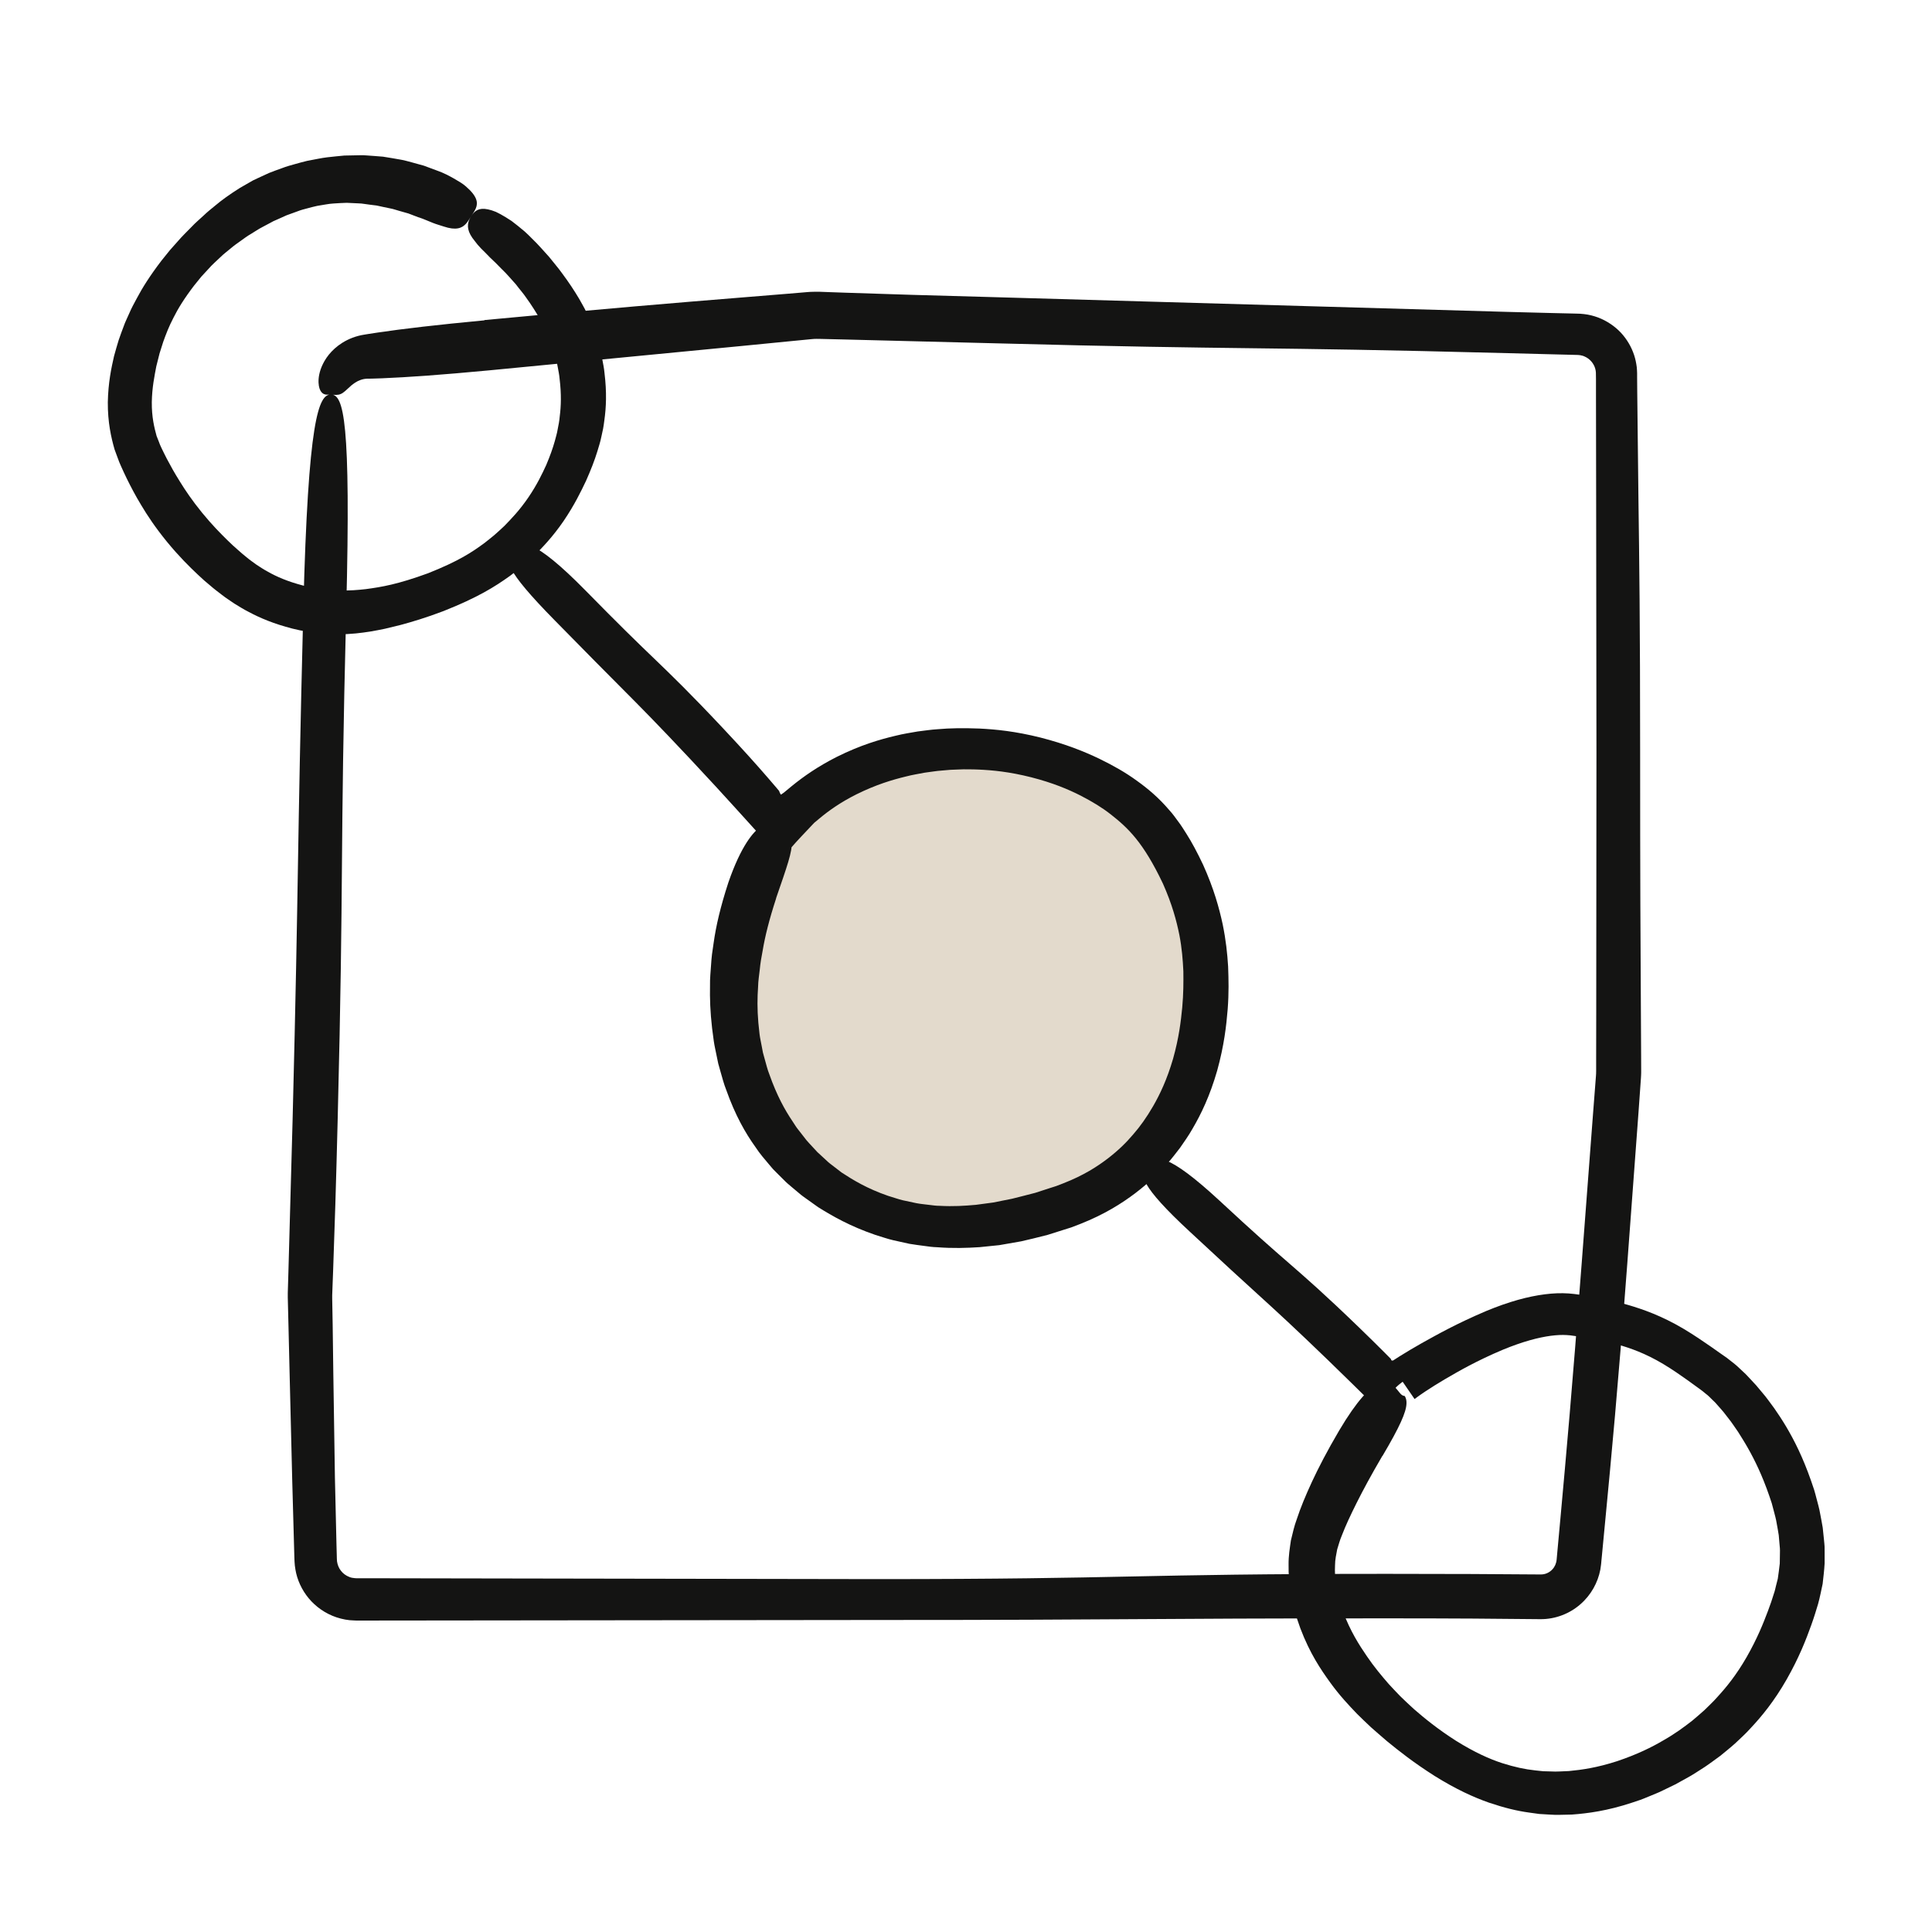 <svg xmlns="http://www.w3.org/2000/svg" fill="none" viewBox="0 0 500 500" height="500" width="500">
<path fill="#E3DACC" d="M251.5 314C284.913 314 312 287.585 312 255C312 222.415 284.913 196 251.5 196C218.087 196 191 222.415 191 255C191 287.585 218.087 314 251.5 314Z"></path>
<path fill="#141413" d="M108.35 56.261C107.412 55.903 106.519 55.569 105.693 55.245C104.845 54.999 104.042 54.776 103.294 54.564C102.535 54.363 101.843 54.095 101.162 53.973C100.481 53.839 99.845 53.705 99.231 53.571C98.618 53.437 98.037 53.314 97.479 53.191C96.91 53.124 96.374 53.057 95.85 52.99C95.325 52.923 94.812 52.845 94.309 52.778C93.807 52.7 93.305 52.633 92.803 52.633C91.798 52.589 90.794 52.544 89.734 52.488C88.662 52.499 87.535 52.6 86.274 52.667C85.013 52.734 83.651 53.046 82.088 53.281C81.307 53.426 80.504 53.682 79.633 53.894C78.763 54.118 77.836 54.352 76.888 54.731C75.928 55.089 75.024 55.39 74.176 55.714C73.35 56.082 72.568 56.428 71.843 56.763C71.475 56.93 71.118 57.086 70.772 57.231C70.437 57.41 70.113 57.589 69.801 57.756C69.164 58.091 68.573 58.414 67.993 58.716C66.843 59.296 65.894 59.988 64.934 60.546C63.975 61.093 63.149 61.729 62.301 62.332C61.452 62.935 60.593 63.526 59.745 64.252C58.908 64.977 57.937 65.658 57.01 66.584C56.073 67.499 54.957 68.426 53.885 69.665C53.327 70.267 52.736 70.903 52.111 71.584C51.531 72.31 50.906 73.069 50.247 73.883C47.691 77.22 46.039 79.921 44.879 82.254C43.673 84.564 42.948 86.517 42.245 88.459C41.932 89.441 41.631 90.412 41.296 91.45C41.028 92.499 40.749 93.593 40.448 94.821C39.99 97.276 39.354 100.234 39.287 104.084C39.254 107.935 39.923 110.647 40.526 112.834C40.738 113.359 40.928 113.85 41.118 114.33C41.318 114.821 41.43 115.234 41.709 115.769C42.211 116.774 42.647 117.745 43.149 118.682C44.142 120.557 45.158 122.41 46.553 124.62C47.926 126.852 49.678 129.464 52.278 132.667C54.901 135.87 57.066 138.046 58.885 139.832C59.343 140.278 59.789 140.691 60.202 141.093C60.638 141.484 61.051 141.852 61.452 142.209C62.245 142.957 63.048 143.582 63.841 144.24C64.622 144.91 65.47 145.468 66.352 146.127C67.256 146.718 68.216 147.365 69.343 147.968C71.564 149.229 74.399 150.479 78.361 151.517C82.323 152.522 85.426 152.734 87.981 152.801C90.548 152.879 92.613 152.689 94.656 152.466C98.74 151.919 102.87 151.249 110.805 148.348C118.763 145.178 122.144 142.923 125.459 140.468C126.285 139.854 127.055 139.173 127.903 138.504C128.74 137.812 129.555 136.997 130.504 136.138C132.278 134.319 134.421 132.12 136.72 128.76C139.008 125.401 140.303 122.644 141.363 120.345C142.345 118.013 143.037 116.104 143.584 114.151C143.83 113.169 144.153 112.198 144.321 111.127C144.533 110.066 144.767 108.939 144.868 107.678C145.191 105.156 145.314 102.075 144.823 98.024C144.745 97.008 144.533 96.071 144.376 95.178C144.298 94.731 144.209 94.307 144.131 93.894C144.019 93.481 143.919 93.091 143.818 92.7C143.606 91.93 143.45 91.194 143.216 90.524C142.981 89.854 142.758 89.218 142.546 88.615C141.653 86.216 140.738 84.385 139.745 82.589C138.729 80.814 137.647 79.073 136.14 76.986C135.426 75.926 134.466 74.865 133.506 73.582C132.401 72.399 131.285 70.981 129.767 69.553C129.22 69.017 128.729 68.481 128.238 68.002C127.736 67.533 127.267 67.086 126.821 66.651C126.385 66.216 125.984 65.803 125.604 65.401C125.202 65.022 124.845 64.665 124.51 64.319C123.841 63.627 123.294 62.968 122.859 62.365C122.39 61.796 122.022 61.272 121.754 60.769C120.671 58.772 121.073 57.298 121.955 55.926C122.836 54.553 123.919 53.682 126.296 54.185C126.888 54.307 127.568 54.519 128.339 54.832C129.086 55.178 129.923 55.636 130.872 56.216C131.341 56.506 131.843 56.83 132.379 57.176C132.892 57.555 133.417 57.968 133.986 58.426C134.544 58.883 135.135 59.374 135.76 59.888C136.374 60.423 136.977 61.037 137.624 61.685C139.41 63.381 140.783 65.066 142.1 66.472C143.294 68.002 144.432 69.274 145.336 70.546C147.2 73.046 148.584 75.144 149.879 77.321C150.481 78.426 151.151 79.508 151.731 80.725C152.278 81.953 152.959 83.225 153.484 84.731C153.751 85.479 154.042 86.272 154.343 87.109C154.644 87.946 154.856 88.861 155.135 89.821C155.269 90.301 155.392 90.803 155.537 91.316C155.638 91.841 155.749 92.377 155.861 92.935C156.062 94.051 156.33 95.222 156.441 96.506C157.066 101.606 156.865 105.502 156.419 108.671C156.307 109.464 156.229 110.223 156.084 110.937C155.928 111.651 155.783 112.332 155.638 113.002C155.381 114.33 154.968 115.546 154.611 116.763C153.863 119.196 152.937 121.562 151.664 124.441C150.314 127.276 148.673 130.68 145.861 134.832C143.026 138.961 140.403 141.662 138.205 143.861C137.044 144.899 136.028 145.859 135.001 146.696C133.964 147.51 132.993 148.292 131.999 149.028C128.004 151.885 123.662 154.62 114.745 158.158C110.214 159.877 106.698 160.915 103.74 161.718C102.256 162.098 100.894 162.41 99.611 162.723C98.316 162.968 97.1 163.247 95.861 163.437C93.394 163.816 90.883 164.151 87.713 164.14C84.555 164.151 80.693 163.928 75.716 162.689C70.749 161.417 67.2 159.877 64.399 158.381C62.981 157.667 61.776 156.885 60.627 156.194C59.522 155.423 58.45 154.754 57.457 153.973C56.464 153.202 55.448 152.455 54.455 151.584C53.952 151.16 53.428 150.714 52.881 150.256C52.356 149.776 51.809 149.274 51.24 148.749C48.986 146.629 46.341 144.017 43.227 140.234C40.135 136.439 38.127 133.381 36.575 130.781C35.002 128.191 33.897 126.048 32.825 123.883C32.278 122.812 31.809 121.696 31.274 120.546C31.006 119.999 30.749 119.285 30.481 118.571C30.225 117.856 29.946 117.109 29.655 116.327C28.752 113.191 27.87 109.274 27.903 104.106C28.004 98.95 28.818 95.234 29.51 92.176C29.901 90.658 30.336 89.33 30.705 88.046C31.118 86.785 31.575 85.635 31.999 84.475C32.401 83.292 32.981 82.198 33.495 80.993C34.008 79.776 34.678 78.56 35.403 77.209C36.843 74.486 38.807 71.35 41.787 67.455C42.557 66.495 43.283 65.602 43.964 64.754C44.689 63.939 45.359 63.18 45.995 62.466C47.245 61.004 48.484 59.854 49.555 58.738C50.604 57.611 51.687 56.729 52.647 55.825C53.595 54.91 54.555 54.129 55.526 53.348C57.423 51.74 59.466 50.289 62.122 48.615C62.803 48.225 63.517 47.812 64.276 47.377C64.656 47.164 65.046 46.941 65.448 46.707C65.872 46.506 66.296 46.305 66.743 46.093C67.635 45.68 68.595 45.245 69.6 44.776C70.638 44.352 71.765 43.961 72.959 43.526C74.142 43.069 75.292 42.756 76.385 42.455C77.479 42.164 78.484 41.852 79.455 41.64C81.419 41.294 83.138 40.881 84.734 40.703C86.33 40.535 87.758 40.368 89.12 40.256C90.481 40.234 91.776 40.2 93.059 40.178C93.707 40.144 94.343 40.178 95.001 40.234C95.649 40.278 96.318 40.323 96.999 40.379C97.68 40.435 98.383 40.49 99.12 40.546C99.845 40.669 100.593 40.792 101.385 40.914C102.178 41.048 103.004 41.194 103.885 41.35C104.767 41.495 105.66 41.796 106.631 42.031C107.591 42.298 108.618 42.578 109.7 42.879C110.749 43.269 111.865 43.682 113.06 44.129C114.845 44.743 116.263 45.524 117.479 46.205C118.685 46.908 119.722 47.499 120.481 48.169C122.022 49.486 122.836 50.557 123.193 51.484C123.897 53.336 122.803 54.586 121.932 55.959C121.062 57.332 120.336 58.772 118.506 59.095C117.591 59.263 116.419 59.151 114.823 58.615C114.031 58.336 113.071 58.102 112.01 57.678C110.95 57.276 109.767 56.707 108.35 56.238V56.261Z"></path>
<path fill="#141413" d="M125.348 82.835C158.239 79.732 174.701 78.393 191.163 77.053C195.281 76.719 199.399 76.384 203.763 76.027C204.857 75.937 205.962 75.848 207.1 75.748C207.669 75.703 208.239 75.647 208.808 75.603L209.243 75.569C209.399 75.558 209.5 75.547 209.756 75.536C210.203 75.536 210.638 75.513 211.085 75.502H211.754L212.223 75.513L213.116 75.547C213.718 75.569 214.321 75.591 214.935 75.614C216.163 75.658 217.424 75.703 218.707 75.748C229.02 76.105 241.408 76.484 257.915 76.92C301.963 78.184 346.01 79.449 390.058 80.714C394.187 80.815 398.06 80.915 401.71 81.016C403.529 81.06 405.303 81.105 407.011 81.138C407.435 81.138 407.859 81.161 408.283 81.172L408.942 81.194L409.935 81.283C411.241 81.428 412.424 81.741 413.585 82.165C415.884 83.047 417.904 84.42 419.489 86.105C421.062 87.801 422.212 89.788 422.904 91.875C423.25 92.913 423.462 93.984 423.596 95.045C423.652 95.569 423.663 96.105 423.685 96.629C423.685 96.975 423.685 97.332 423.685 97.678C423.685 99.04 423.707 100.357 423.718 101.652C423.841 111.975 423.931 120.245 424.02 128.504C424.243 145.033 424.466 161.551 424.466 194.609C424.466 227.667 424.555 244.185 424.656 260.714C424.678 264.844 424.701 268.973 424.723 273.37C424.723 274.464 424.723 275.58 424.734 276.719V277.589L424.712 278.292L424.678 278.928C424.634 279.509 424.6 280.089 424.556 280.67C424.388 283.024 424.21 285.469 424.031 288.047C423.272 298.348 422.357 310.703 421.129 327.187C418.64 360.156 417.056 376.607 415.482 393.069C415.281 395.123 415.091 397.187 414.89 399.274C414.79 400.324 414.689 401.373 414.589 402.433C414.533 402.969 414.489 403.504 414.433 404.04L414.399 404.442L414.343 404.966C414.288 405.379 414.232 405.803 414.165 406.216C413.529 409.565 411.754 412.801 409.009 415.178C406.297 417.567 402.558 419.085 398.607 419.04C388.261 418.917 375.872 418.828 359.343 418.828C293.261 418.828 293.261 419.252 227.178 419.252C183.086 419.304 138.99 419.353 94.89 419.397H92.212L91.654 419.375C90.091 419.353 88.551 419.04 87.111 418.571C84.21 417.612 81.732 415.837 79.901 413.649C78.082 411.451 76.888 408.839 76.453 406.183C76.319 405.524 76.274 404.855 76.23 404.208C76.196 403.828 76.207 403.705 76.196 403.471L76.174 402.846C76.151 402.009 76.129 401.194 76.107 400.391C75.928 393.928 75.772 388.248 75.627 383.08C75.37 372.745 75.169 364.475 74.969 356.194C74.868 352.053 74.779 347.924 74.667 343.527C74.611 341.328 74.555 339.074 74.5 336.708L74.477 335.815C74.477 335.58 74.477 334.888 74.477 334.609C74.5 334.007 74.511 333.404 74.533 332.779C74.567 331.551 74.611 330.29 74.645 328.995C74.924 318.661 75.27 306.25 75.727 289.71C77.401 223.549 76.832 223.527 78.506 157.366C79.745 108.504 82.424 102.009 85.683 102.098C88.93 102.176 90.839 108.795 89.611 157.645C87.937 223.694 89.053 223.728 87.39 289.777C86.977 306.295 86.587 318.683 86.207 329.007C86.163 330.301 86.107 331.551 86.062 332.79C86.04 333.404 86.018 334.018 85.995 334.609L85.973 335.223V336.049C86.018 338.404 86.051 340.67 86.096 342.857C86.151 347.243 86.207 351.384 86.263 355.513C86.386 363.772 86.52 372.042 86.676 382.366C86.799 387.533 86.922 393.203 87.078 399.665C87.1 400.469 87.123 401.295 87.145 402.12C87.156 402.533 87.167 402.957 87.178 403.382C87.178 403.638 87.201 403.661 87.201 403.795C87.201 403.895 87.201 404.007 87.223 404.107C87.357 404.933 87.647 405.77 88.205 406.473C88.741 407.199 89.522 407.779 90.404 408.114C90.839 408.304 91.319 408.382 91.821 408.426L92.223 408.449H92.982C93.495 408.449 93.998 408.449 94.522 408.449L226.721 408.672C292.826 408.672 292.826 407.31 358.931 407.31C375.46 407.31 387.859 407.377 398.194 407.466H398.83C398.964 407.466 399.087 407.466 399.21 407.444C399.332 407.444 399.455 407.422 399.578 407.388C399.701 407.366 399.823 407.344 399.935 407.299C400.404 407.154 400.839 406.931 401.218 406.641C401.989 406.06 402.513 405.234 402.725 404.364C402.759 404.252 402.792 404.152 402.803 404.029L402.826 403.862C402.826 403.862 402.848 403.772 402.859 403.605C402.904 403.069 402.96 402.533 403.004 401.998C403.105 400.937 403.194 399.877 403.294 398.839C403.484 396.752 403.674 394.687 403.864 392.634C405.359 376.172 406.866 359.71 409.355 326.741C410.605 310.268 411.542 297.913 412.323 287.623C412.524 285.045 412.703 282.6 412.893 280.257C412.937 279.665 412.982 279.085 413.027 278.516C413.049 278.237 413.082 277.879 413.071 277.812V277.6L413.082 277.199C413.082 276.06 413.082 274.955 413.082 273.85C413.082 269.464 413.093 265.335 413.105 261.205C413.116 244.687 413.127 228.158 413.16 195.123C413.127 162.054 413.105 145.513 413.082 128.984C413.071 120.714 413.049 112.444 413.038 102.109C413.038 100.815 413.038 99.498 413.038 98.136C413.038 96.462 413.038 96.127 412.848 95.413C412.491 94.107 411.475 92.835 410.047 92.243C409.701 92.076 409.31 91.998 408.931 91.92C408.841 91.897 408.752 91.908 408.674 91.897C408.551 91.897 408.585 91.864 408.317 91.864C407.893 91.864 407.468 91.841 407.044 91.83C405.326 91.786 403.562 91.741 401.743 91.696C398.093 91.596 394.221 91.496 390.091 91.395C323.931 89.654 323.886 90.591 257.725 88.85C241.185 88.437 228.774 88.114 218.439 87.857C217.145 87.824 215.884 87.801 214.656 87.768C214.042 87.757 213.428 87.734 212.826 87.723L211.922 87.701H211.475C211.297 87.678 211.319 87.701 211.23 87.701C211.006 87.667 209.489 87.812 208.428 87.924C207.301 88.036 206.185 88.147 205.091 88.248C200.716 88.683 196.598 89.085 192.48 89.487C176.006 91.082 159.544 92.667 126.598 95.848C114.433 96.998 105.482 97.634 98.875 97.902C98.049 97.935 97.256 97.957 96.509 97.98C96.163 97.98 95.817 98.002 95.482 98.002C95.326 98.013 95.158 97.98 95.013 98.002C94.399 98.025 93.841 98.147 93.328 98.326C92.29 98.683 91.52 99.275 90.895 99.777C89.678 100.848 88.964 101.663 88.16 101.975C87.368 102.321 86.553 102.176 85.75 102.132C84.935 102.098 84.109 102.321 83.395 101.696C83.038 101.373 82.692 100.826 82.524 99.855C82.368 98.895 82.346 97.489 82.971 95.625C83.607 93.806 84.879 91.451 87.58 89.408C88.919 88.404 90.627 87.489 92.669 86.942C93.183 86.786 93.719 86.707 94.265 86.607C94.645 86.54 95.024 86.484 95.426 86.417C96.174 86.306 96.944 86.183 97.77 86.06C104.299 85.089 113.216 84.051 125.381 82.902L125.348 82.835Z"></path>
<path fill="#141413" d="M200.861 232.5C199.042 238.08 197.993 242.343 197.391 245.937C197.234 246.83 197.078 247.689 196.933 248.504C196.777 249.319 196.732 250.111 196.632 250.881C196.464 252.41 196.219 253.861 196.196 255.312C195.995 258.214 195.951 261.116 196.263 264.721C196.364 265.625 196.464 266.562 196.565 267.566C196.676 268.571 196.922 269.598 197.123 270.703C197.223 271.261 197.335 271.83 197.446 272.41C197.603 272.991 197.77 273.582 197.937 274.196C198.295 275.412 198.585 276.741 199.12 278.069C201.029 283.482 203.116 287.254 205.103 290.189C205.605 290.915 206.018 291.674 206.531 292.287C207.033 292.924 207.502 293.537 207.971 294.129C208.841 295.368 209.89 296.328 210.828 297.399L211.553 298.18L212.346 298.906C212.87 299.397 213.417 299.888 213.964 300.401C214.5 300.937 215.136 301.383 215.772 301.875C216.408 302.366 217.078 302.879 217.781 303.426C220.739 305.368 224.411 307.611 229.812 309.475C231.185 309.877 232.446 310.346 233.674 310.636C234.913 310.904 236.074 311.149 237.167 311.383C238.272 311.596 239.332 311.674 240.326 311.808C241.319 311.919 242.257 312.075 243.161 312.064C246.765 312.265 249.678 312.064 252.569 311.808C254.009 311.618 255.46 311.428 256.989 311.216C258.507 310.915 260.125 310.591 261.922 310.234C263.707 309.821 265.649 309.263 267.882 308.716C268.975 308.359 270.147 307.979 271.386 307.578C272.011 307.377 272.647 307.176 273.306 306.964C273.953 306.741 274.567 306.473 275.225 306.227C280.482 304.174 284.009 301.875 286.754 299.776C289.489 297.656 291.475 295.703 293.261 293.593C295.08 291.506 296.699 289.252 298.44 286.25C300.17 283.236 302 279.442 303.585 274.017C305.114 268.571 305.616 264.296 305.962 260.736C306.286 257.165 306.286 254.263 306.252 251.35C306.107 248.448 305.906 245.524 305.214 241.93C304.489 238.348 303.361 234.062 300.973 228.694C295.861 217.924 291.899 214.241 287.457 210.758C285.259 209.029 282.826 207.544 279.667 205.904C276.498 204.296 272.502 202.6 266.877 201.16C261.241 199.732 256.844 199.319 253.205 199.162C252.29 199.096 251.431 199.129 250.594 199.107C249.757 199.084 248.964 199.095 248.194 199.14C247.424 199.174 246.665 199.196 245.928 199.229C245.192 199.296 244.466 199.363 243.741 199.419C242.29 199.508 240.85 199.787 239.321 199.966C237.815 200.267 236.185 200.502 234.444 200.959C230.94 201.808 226.754 203.046 221.654 205.569C217.435 207.678 214.433 209.854 212.067 211.819C211.777 212.064 211.486 212.31 211.207 212.544L210.783 212.89L210.683 212.979L210.125 213.571C209.143 214.609 208.205 215.602 207.301 216.562C206.408 217.477 205.527 218.515 204.678 219.464C203.841 220.412 203.027 221.339 202.223 222.243C198.228 217.834 194.678 213.917 190.236 209.017C187.312 205.781 183.786 201.941 178.741 196.551C170.114 187.354 165.672 182.89 161.23 178.426C156.777 173.973 152.346 169.486 143.551 160.535C137.056 153.939 133.752 149.921 132.368 147.332C131.687 146.037 131.464 145.111 131.632 144.408C131.665 144.017 131.71 143.649 131.788 143.303C131.866 142.968 132.011 142.678 132.178 142.31C132.357 141.941 132.536 141.517 132.815 141.205C133.094 140.892 133.451 140.658 133.92 140.558C134.957 140.424 136.129 140.625 137.625 141.316C140.616 142.7 144.868 146.06 151.453 152.745C160.326 161.785 164.857 166.183 169.422 170.558C173.975 174.944 178.529 179.33 187.167 188.526C192.301 193.995 195.817 197.924 198.674 201.227C199.388 202.053 200.058 202.846 200.716 203.604C201.029 203.973 201.341 204.341 201.643 204.698L201.687 204.854C201.766 205.055 201.888 205.368 202.078 205.647C202.134 205.625 202.212 205.591 202.279 205.535C202.357 205.491 202.424 205.446 202.591 205.323C202.748 205.212 202.904 205.089 203.06 204.966C203.663 204.475 204.288 203.962 204.935 203.415C207.904 201.004 211.587 198.392 216.576 195.87C222.725 192.812 227.658 191.383 231.766 190.412C233.819 189.899 235.705 189.62 237.469 189.308C239.243 189.096 240.917 188.828 242.591 188.727C245.94 188.426 249.31 188.392 253.507 188.549C257.692 188.761 262.736 189.241 269.277 190.881C275.817 192.555 280.56 194.486 284.433 196.328C288.283 198.203 291.308 199.944 294.154 202.008C297 204.051 299.779 206.328 302.703 209.765C303.473 210.591 304.154 211.573 304.902 212.578C305.694 213.604 306.319 214.654 307.045 215.781C308.484 218.046 309.89 220.691 311.353 223.783C314.165 230.022 315.516 235 316.42 239.162C317.279 243.337 317.625 246.741 317.837 250.133C317.96 253.537 318.049 256.93 317.725 261.171C317.379 265.401 316.821 270.491 315.002 277.087C313.105 283.66 310.828 288.348 308.652 292.064C307.591 293.95 306.442 295.524 305.404 297.042C304.266 298.493 303.25 299.888 302.056 301.16C299.779 303.772 297.234 306.171 293.797 308.805C290.348 311.406 285.917 314.252 279.533 316.774C278.73 317.087 277.96 317.377 277.201 317.667C276.453 317.901 275.739 318.136 275.036 318.348C273.64 318.794 272.324 319.207 271.085 319.598C268.562 320.234 266.33 320.803 264.299 321.25C262.234 321.607 260.37 321.93 258.618 322.243C256.832 322.421 255.158 322.6 253.484 322.767C250.114 322.979 246.721 323.102 242.469 322.779C241.408 322.756 240.292 322.6 239.109 322.433C237.926 322.265 236.676 322.131 235.359 321.897C234.053 321.607 232.658 321.294 231.174 320.971C229.69 320.636 228.172 320.078 226.52 319.587C219.98 317.343 215.426 314.721 211.743 312.421C210.861 311.796 210.013 311.194 209.21 310.613C208.406 310.022 207.603 309.508 206.911 308.895C206.196 308.303 205.515 307.723 204.835 307.154C204.154 306.584 203.484 306.026 202.882 305.39C202.257 304.776 201.643 304.162 201.007 303.526C200.694 303.214 200.382 302.89 200.058 302.566C199.768 302.221 199.466 301.875 199.165 301.517C197.971 300.1 196.654 298.616 195.46 296.785C192.915 293.236 190.27 288.627 187.949 282.075C187.301 280.457 186.922 278.883 186.486 277.41C186.286 276.674 186.085 275.959 185.884 275.267C185.739 274.564 185.594 273.883 185.46 273.225C185.203 271.897 184.902 270.669 184.734 269.475C184.578 268.292 184.433 267.165 184.288 266.104C183.797 261.83 183.685 258.404 183.752 254.977C183.719 253.258 183.897 251.562 184.02 249.754C184.098 248.85 184.132 247.912 184.266 246.953C184.399 245.993 184.556 244.988 184.701 243.939C185.292 239.732 186.42 234.743 188.518 228.337C191.788 218.906 194.935 215.245 196.933 213.906C198.986 212.578 200.281 213.638 201.721 214.408C203.149 215.178 204.69 215.714 204.868 218.024C205.091 220.357 203.674 224.274 200.839 232.488L200.861 232.5Z"></path>
<path fill="#141413" d="M357.759 376.775C354.779 381.864 352.714 385.726 351.096 388.951C349.489 392.176 348.272 394.755 347.29 397.322C346.71 398.672 346.453 399.755 346.062 400.982C345.839 402.243 345.504 403.583 345.504 405.134C345.359 408.214 345.739 412.11 347.591 417.143C349.477 422.177 351.765 425.737 353.73 428.605C355.694 431.496 357.535 433.661 359.388 435.804C360.326 436.864 361.341 437.868 362.379 438.973C363.473 440.034 364.634 441.139 365.962 442.344C368.663 444.688 372.044 447.467 376.832 450.525C381.654 453.527 385.493 455.235 388.752 456.295C392.022 457.333 394.678 457.902 397.357 458.181C398.027 458.248 398.685 458.315 399.366 458.393C400.047 458.427 400.739 458.427 401.442 458.449C402.859 458.549 404.355 458.393 406.018 458.348C409.343 458.036 413.328 457.478 418.54 455.781C423.718 454.04 427.569 452.132 430.538 450.368C433.562 448.65 435.772 446.998 437.948 445.313C438.997 444.431 440.035 443.538 441.118 442.567C442.134 441.529 443.294 440.525 444.41 439.23C446.71 436.73 449.321 433.572 452.044 428.828C454.756 424.074 456.308 420.201 457.535 416.942C457.826 416.116 458.127 415.346 458.384 414.587C458.629 413.828 458.864 413.092 459.098 412.377C459.366 411.641 459.455 411.06 459.622 410.424C459.779 409.799 459.935 409.185 460.091 408.583C460.281 407.31 460.448 406.016 460.605 404.632C460.616 403.918 460.627 403.192 460.638 402.422C460.66 401.663 460.683 400.86 460.571 400C460.493 399.152 460.415 398.248 460.337 397.299C460.203 396.351 460.002 395.346 459.812 394.275C459.656 393.203 459.332 392.076 459.02 390.882C458.864 390.279 458.696 389.665 458.529 389.029C458.317 388.404 458.093 387.746 457.87 387.076C456.018 381.719 454.109 377.846 452.357 374.755C451.486 373.203 450.616 371.864 449.823 370.581C448.953 369.375 448.205 368.147 447.323 367.076C446.899 366.529 446.464 365.982 446.04 365.424C445.605 364.877 445.125 364.386 444.656 363.839C444.422 363.572 444.176 363.293 443.931 363.014C443.674 362.768 443.417 362.511 443.149 362.255C442.625 361.752 442.078 361.15 441.509 360.748C441.23 360.514 440.939 360.279 440.638 360.034C440.337 359.777 439.846 359.453 439.444 359.152C438.607 358.538 437.714 357.902 436.765 357.21C434.89 355.882 432.826 354.431 430.46 353.014C425.727 350.19 421.899 348.884 418.551 347.924C415.203 346.987 412.379 346.485 409.544 346.027C408.83 345.927 408.116 345.826 407.379 345.726C407.033 345.681 406.676 345.625 406.319 345.581C406.04 345.547 405.75 345.525 405.448 345.514C404.254 345.435 402.893 345.502 401.33 345.703C398.194 346.127 394.198 347.143 388.964 349.297C382.111 352.188 377.614 354.799 373.919 356.953C372.078 358.047 370.426 359.074 368.83 360.134L367.647 360.938L366.866 361.496L366.297 361.92L366.152 362.031L366.118 362.054C366.118 362.054 366.118 362.11 366.04 361.998L365.739 361.563L363.328 358.058L363.026 357.623C363.026 357.623 362.993 357.623 362.971 357.623L362.893 357.679L362.58 357.924C362.379 358.092 362.167 358.259 361.955 358.426C361.754 358.605 361.542 358.784 361.352 358.973C361.285 359.063 361.107 359.197 361.185 359.297C361.218 359.308 361.252 359.297 361.285 359.297H361.297V359.42L361.33 359.9L361.386 360.848C361.453 362.121 361.52 363.393 361.587 364.665C360.605 364.732 359.332 364.766 358.049 364.721C357.703 364.61 357.357 364.498 357 364.375C356.821 364.353 356.654 364.152 356.475 364.018L355.939 363.583C355.225 363.002 354.489 362.4 353.718 361.775C353.339 361.462 352.971 361.06 352.58 360.692C352.268 360.391 351.955 360.078 351.631 359.755C351.196 359.319 350.739 358.873 350.27 358.415C348.372 356.563 346.196 354.442 343.652 351.964C334.902 343.516 330.415 339.42 325.917 335.324C321.419 331.25 316.933 327.132 308.06 318.884C301.509 312.835 298.16 309.007 296.754 306.54C295.995 305.201 295.906 304.442 295.906 303.56C295.928 302.723 296.196 301.964 296.609 301.261C297.022 300.558 297.513 300.011 298.339 299.799C299.12 299.565 300.448 299.766 301.81 300.346C304.756 301.54 308.953 304.587 315.605 310.726C324.556 319.04 329.131 323.047 333.741 327.043C338.339 331.049 342.937 335.056 351.687 343.516C354.254 345.993 356.419 348.136 358.306 350.022C358.774 350.491 359.221 350.949 359.667 351.395L359.98 351.719V351.741L359.991 351.786C360.013 351.842 360.035 351.92 360.069 352.009C360.069 352.009 360.158 352.076 360.203 352.098C360.225 352.132 360.326 352.098 360.426 352.098H360.504C360.504 352.098 360.482 352.121 360.593 352.054L360.939 351.831L362.301 350.96C364.109 349.822 365.928 348.761 367.96 347.601C372.044 345.335 376.877 342.589 384.634 339.286C390.593 336.819 395.46 335.525 399.779 334.967C401.944 334.688 403.975 334.61 405.951 334.743C408.093 334.9 409.455 335.201 411.062 335.424C414.198 335.982 417.346 336.574 421.285 337.701C425.181 338.839 430.002 340.514 435.694 343.884C438.518 345.569 440.817 347.165 442.826 348.549C443.808 349.241 444.745 349.9 445.616 350.514C446.051 350.826 446.475 351.116 446.899 351.406C447.379 351.786 447.837 352.143 448.294 352.5C449.243 353.214 449.98 353.918 450.694 354.598C451.051 354.933 451.408 355.268 451.765 355.603C452.1 355.938 452.402 356.273 452.703 356.596C453.317 357.255 453.908 357.891 454.489 358.516C455.024 359.163 455.56 359.799 456.096 360.435C457.201 361.697 458.105 363.036 459.165 364.442C460.158 365.871 461.174 367.4 462.223 369.152C464.299 372.656 466.542 377.031 468.707 383.237C468.975 384.018 469.221 384.777 469.477 385.502C469.712 386.239 469.89 386.976 470.08 387.69C470.448 389.107 470.839 390.413 471.051 391.719C471.297 393.002 471.531 394.208 471.721 395.368C471.843 396.54 471.955 397.645 472.067 398.706C472.111 399.23 472.178 399.743 472.201 400.257C472.201 400.77 472.201 401.273 472.212 401.764C472.212 402.746 472.212 403.683 472.212 404.598C472.111 406.44 471.888 408.192 471.698 409.911C471.319 411.63 470.984 413.449 470.504 415.156C470.002 416.808 469.477 418.56 468.785 420.48C467.413 424.308 465.638 428.895 462.39 434.621C459.12 440.335 455.928 444.185 453.116 447.188C451.743 448.728 450.348 449.956 449.087 451.161C447.781 452.333 446.498 453.348 445.225 454.398C443.897 455.346 442.591 456.362 441.14 457.322C439.667 458.237 438.16 459.308 436.364 460.257C435.471 460.748 434.533 461.261 433.551 461.808C432.535 462.299 431.464 462.813 430.326 463.371C429.198 463.951 427.926 464.409 426.598 464.978C425.928 465.246 425.247 465.547 424.522 465.804C423.785 466.049 423.038 466.306 422.256 466.563C415.995 468.627 410.962 469.308 406.777 469.61C404.667 469.632 402.781 469.766 400.984 469.61C400.091 469.554 399.221 469.509 398.361 469.453C397.513 469.342 396.676 469.219 395.85 469.107C392.513 468.661 389.232 467.835 385.292 466.507C381.364 465.123 376.821 463.069 371.308 459.632C365.828 456.15 362.089 453.181 358.964 450.625C357.424 449.331 356.073 448.114 354.779 446.987C353.54 445.793 352.335 444.699 351.196 443.538C348.942 441.183 346.687 438.795 344.254 435.435C341.832 432.087 338.986 427.902 336.542 421.44C334.131 414.967 333.417 409.52 333.484 404.967C333.451 402.679 333.808 400.603 334.087 398.65C334.544 396.73 334.991 394.81 335.549 393.326C336.598 390.134 337.848 387.143 339.522 383.505C341.218 379.866 343.384 375.648 346.564 370.235C351.285 362.266 354.477 359.174 356.631 358.181C357.167 357.935 357.658 357.824 358.105 357.801C358.328 357.79 358.518 357.835 358.741 357.835C359.064 357.712 359.332 357.69 359.556 357.723C360.448 357.902 360.761 358.739 361.308 359.331L361.643 359.732L361.33 359.331L361.989 360.145L362.033 360.201L361.319 359.319L361.352 359.353L361.977 360.134L362.368 360.603L362.468 360.714C362.602 360.86 362.759 360.993 362.926 361.094C363.105 361.194 363.306 361.272 363.518 361.272C363.64 361.406 363.718 361.607 363.797 361.808C363.942 362.199 364.02 362.656 363.997 363.226C363.931 365.491 362.223 369.297 357.781 376.808L357.759 376.775Z"></path>
</svg>
